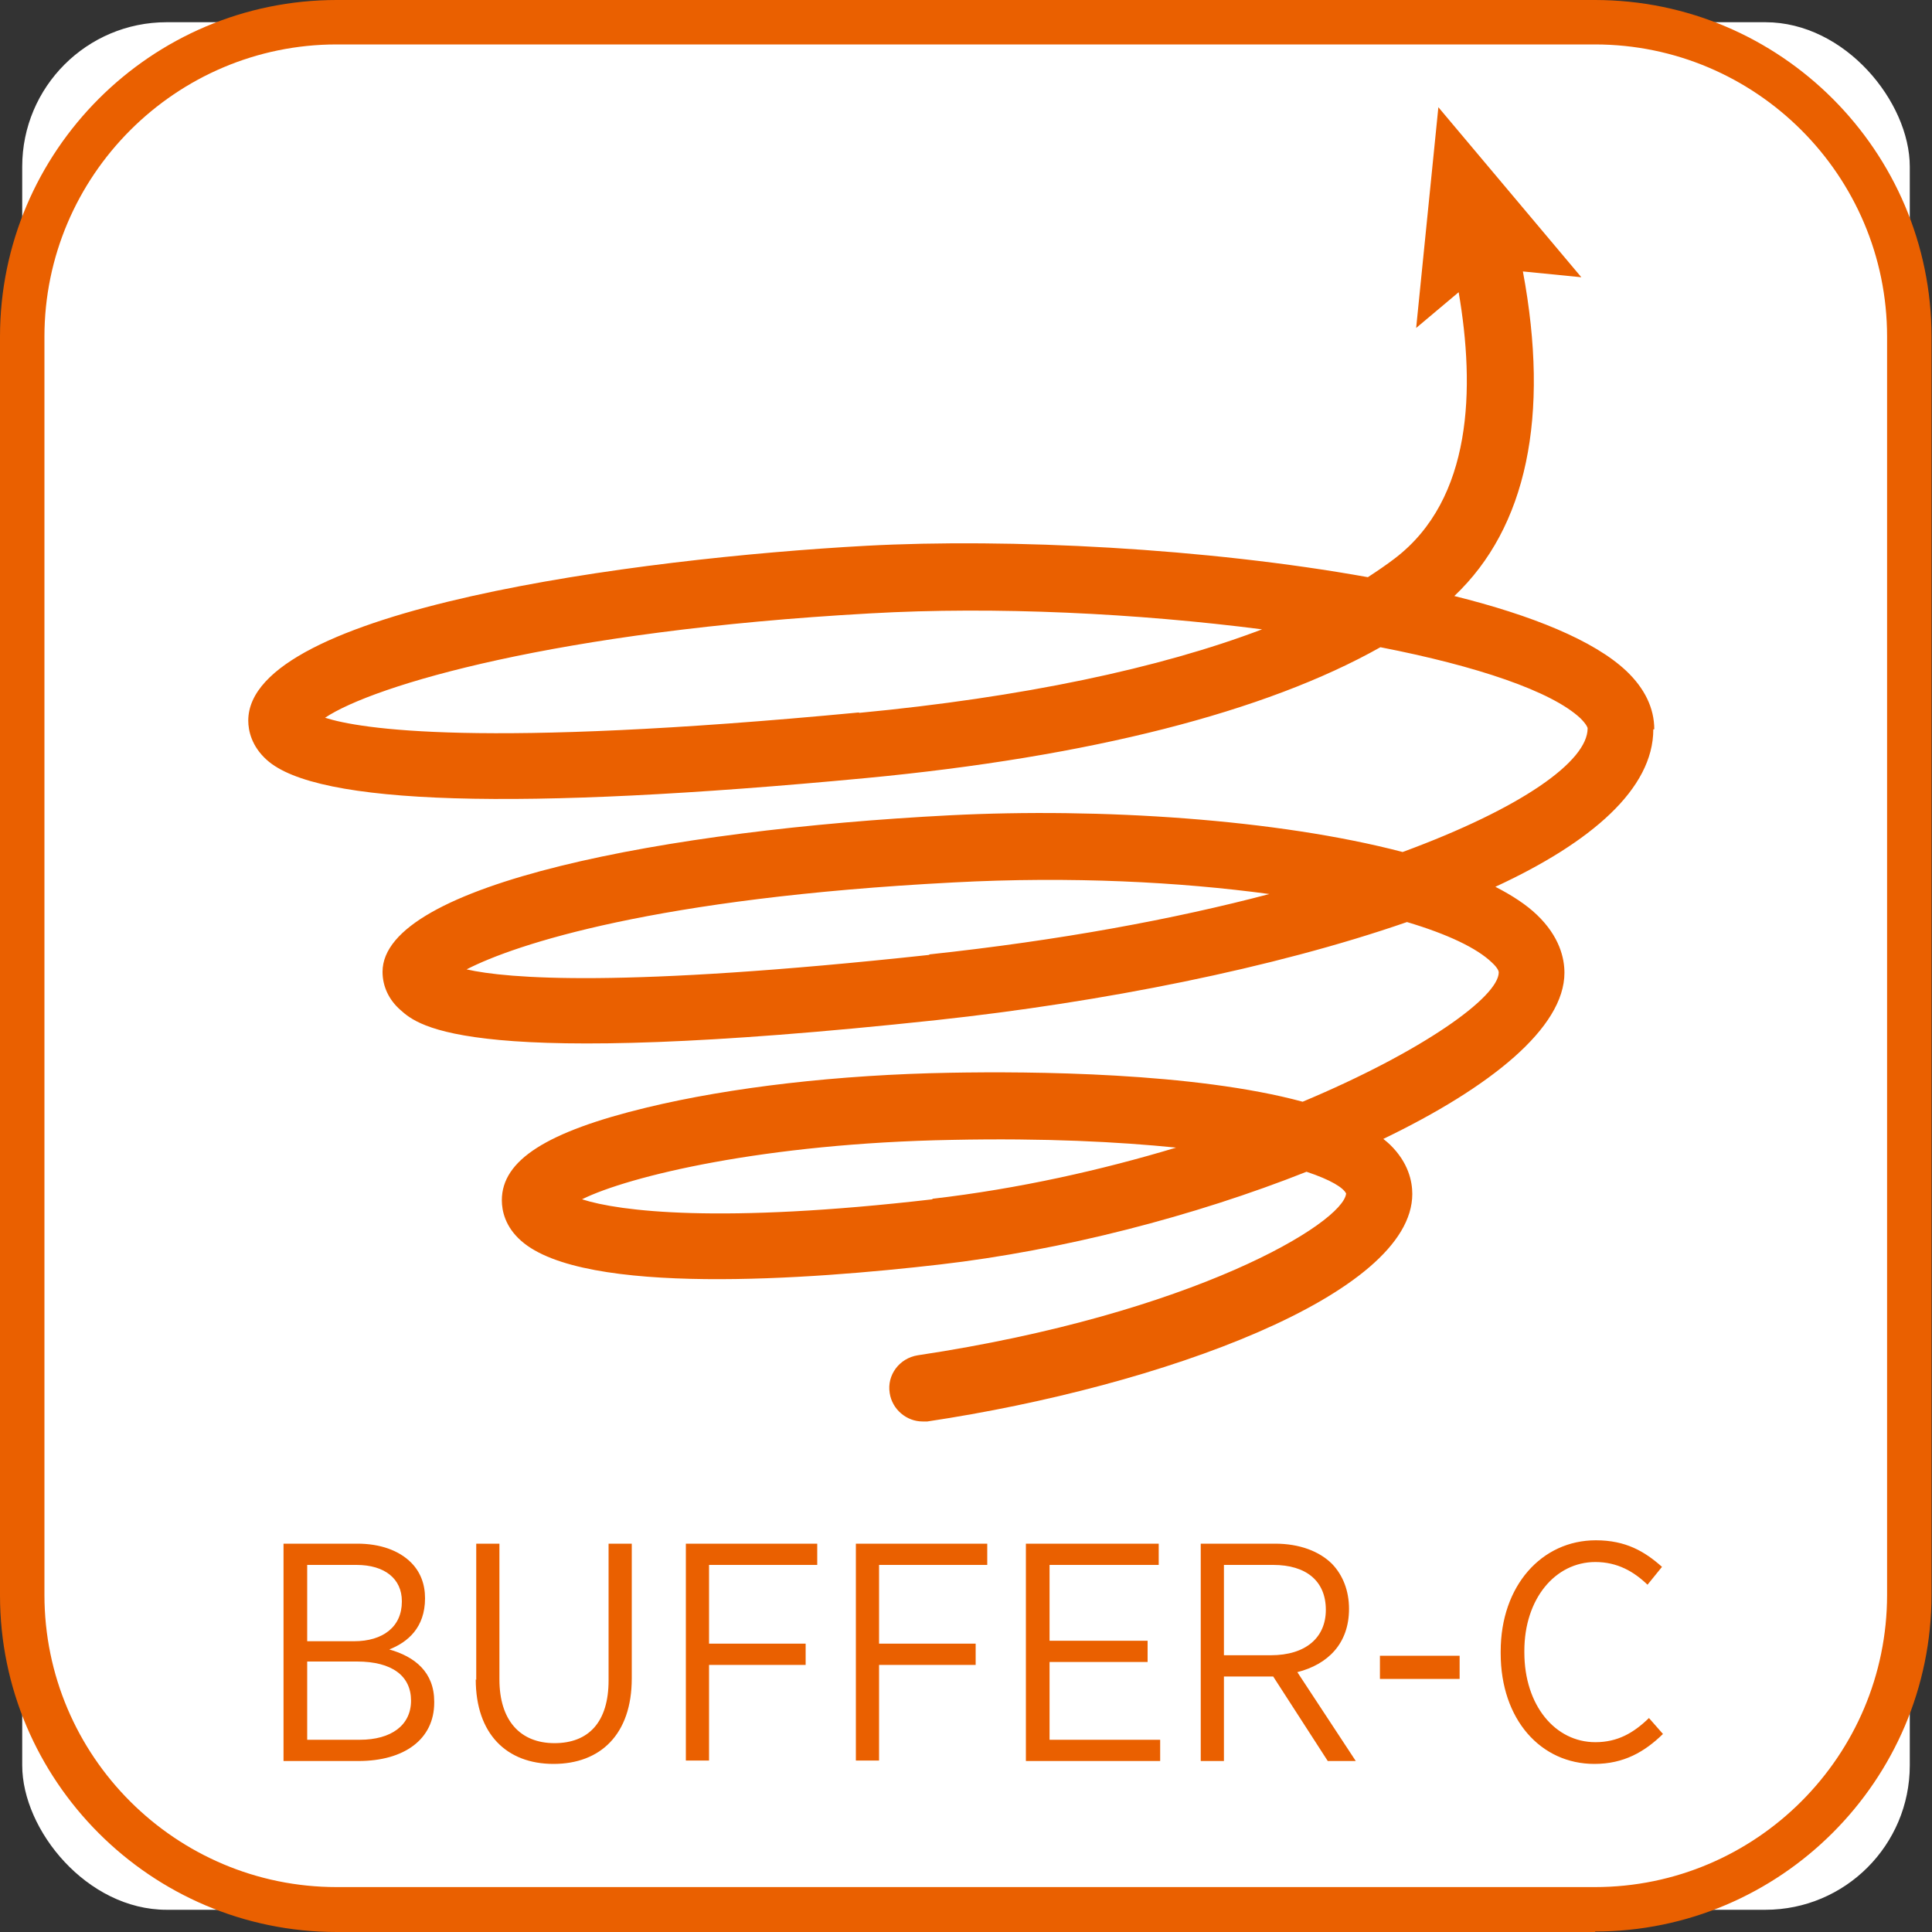 <svg xmlns="http://www.w3.org/2000/svg" id="_レイヤー_2" viewBox="0 0 40 40"><rect x="0" y="0" width="40" height="40" fill="#333333" stroke="none"/><defs><style>.cls-1{fill:#ea6000}</style></defs><g id="_レイヤー_1-2"><rect width="39.08" height="39.08" x=".46" y=".46" rx="2.99" ry="2.99" style="fill:#fff"/><path d="M33.03 40H6.97C3.13 40 0 36.87 0 33.03V6.97C0 3.13 3.13 0 6.97 0h26.05c3.84 0 6.97 3.13 6.97 6.97v26.05c0 3.84-3.13 6.97-6.97 6.97ZM6.97.92C3.64.92.92 3.64.92 6.97v26.05c0 3.34 2.72 6.05 6.05 6.05h26.05c3.34 0 6.05-2.72 6.05-6.05V6.97c0-3.34-2.72-6.05-6.05-6.05H6.97Z" class="cls-1"/><path d="M5.88 31.96H7.4c.47 0 .86.14 1.11.39.19.19.29.44.29.74 0 .61-.36.91-.74 1.06.53.15.93.47.93 1.08v.02c0 .76-.62 1.21-1.57 1.21H5.87v-4.5Zm2.44 1.19c0-.46-.35-.75-.94-.75H6.36v1.58h.97c.6 0 .99-.3.99-.82ZM7.4 34.4H6.36v1.62h1.09c.65 0 1.06-.3 1.06-.81s-.39-.81-1.12-.81ZM9.86 34.78v-2.82h.48v2.81c0 .85.43 1.32 1.14 1.32s1.12-.44 1.12-1.3v-2.83h.48v2.79c0 1.16-.65 1.77-1.62 1.77s-1.61-.62-1.61-1.75ZM14.2 31.96h2.72v.44h-2.24v1.63h2v.44h-2v1.98h-.48v-4.5ZM17.72 31.96h2.72v.44H18.2v1.63h2v.44h-2v1.98h-.48v-4.5ZM21.25 31.96h2.74v.44h-2.26v1.57h2.03v.44h-2.03v1.61h2.29v.44h-2.78v-4.5ZM24.86 31.96h1.54c.51 0 .92.16 1.18.42.22.23.35.55.35.93 0 .72-.44 1.15-1.07 1.31l1.21 1.84h-.58l-1.13-1.75h-1.02v1.75h-.48v-4.5Zm1.45 2.31c.73 0 1.14-.37 1.14-.94 0-.6-.41-.93-1.09-.93h-1.02v1.87h.97ZM28.57 34.28h1.65v.48h-1.65v-.48ZM31.07 34.23v-.04c0-1.36.85-2.3 1.97-2.3.62 0 1.01.23 1.37.55l-.3.37c-.28-.27-.62-.47-1.08-.47-.83 0-1.47.76-1.47 1.84v.03c0 1.1.64 1.86 1.47 1.86.46 0 .79-.19 1.11-.5l.29.33c-.38.37-.81.62-1.42.62-1.11 0-1.94-.92-1.94-2.29ZM34.25 15.1c0-.44-.2-.85-.58-1.21-.67-.63-1.95-1.15-3.56-1.55 1.5-1.42 1.98-3.72 1.42-6.72l1.21.12-2.96-3.52-.46 4.57.88-.74c.34 1.98.29 4.28-1.32 5.51-.17.13-.36.26-.56.39-3.33-.6-7.42-.81-10.39-.65-4.75.26-12.79 1.32-12.79 3.62 0 .21.07.53.38.81 1.03.94 5.2 1.06 12.4.38 4.64-.44 8.28-1.37 10.66-2.71 2 .39 3.54.91 4.14 1.47.12.12.15.19.15.21 0 .68-1.36 1.65-3.83 2.56-2.59-.68-6.26-.92-9.38-.76-5.84.3-11.74 1.42-11.74 3.24 0 .3.13.58.37.79.38.34 1.4 1.25 11.1.21 3.42-.37 6.97-1.07 9.74-2.03.84.25 1.45.54 1.76.84.12.11.14.18.14.2 0 .51-1.58 1.64-4.06 2.68-2.25-.61-5.63-.63-7.29-.6-2.32.04-4.55.3-6.29.72-2.07.5-3 1.09-3 1.92 0 .22.07.55.4.84 1.3 1.15 5.99.8 8.67.49 2.52-.29 5.27-1 7.59-1.92.51.17.76.33.82.45-.06.61-3.15 2.49-8.87 3.35-.38.06-.64.41-.58.78.05.34.35.59.68.59h.1c4.87-.73 10.04-2.63 10.04-4.71 0-.26-.08-.65-.46-1.02-.04-.04-.09-.08-.14-.12 2.22-1.07 3.75-2.3 3.75-3.44 0-.3-.1-.75-.57-1.2-.22-.21-.51-.4-.86-.58 1.99-.92 3.27-2.03 3.27-3.26Zm-16.46-.35c-7.88.75-10.34.34-11.06.11 1-.67 4.79-1.8 11.28-2.16 2.61-.15 5.55 0 8.12.33-2.13.81-4.98 1.41-8.35 1.73Zm1.45 5.02c-6.39.69-8.74.49-9.58.3 1.01-.52 3.91-1.48 10.08-1.8 2.44-.13 4.69-.01 6.54.24-1.97.52-4.34.96-7.04 1.25Zm.07 5.06c-4.4.51-6.49.25-7.26 0 .97-.48 3.78-1.16 7.66-1.23 1.92-.04 3.45.04 4.64.16-1.53.46-3.24.85-5.05 1.06Z" class="cls-1"/></g></svg>